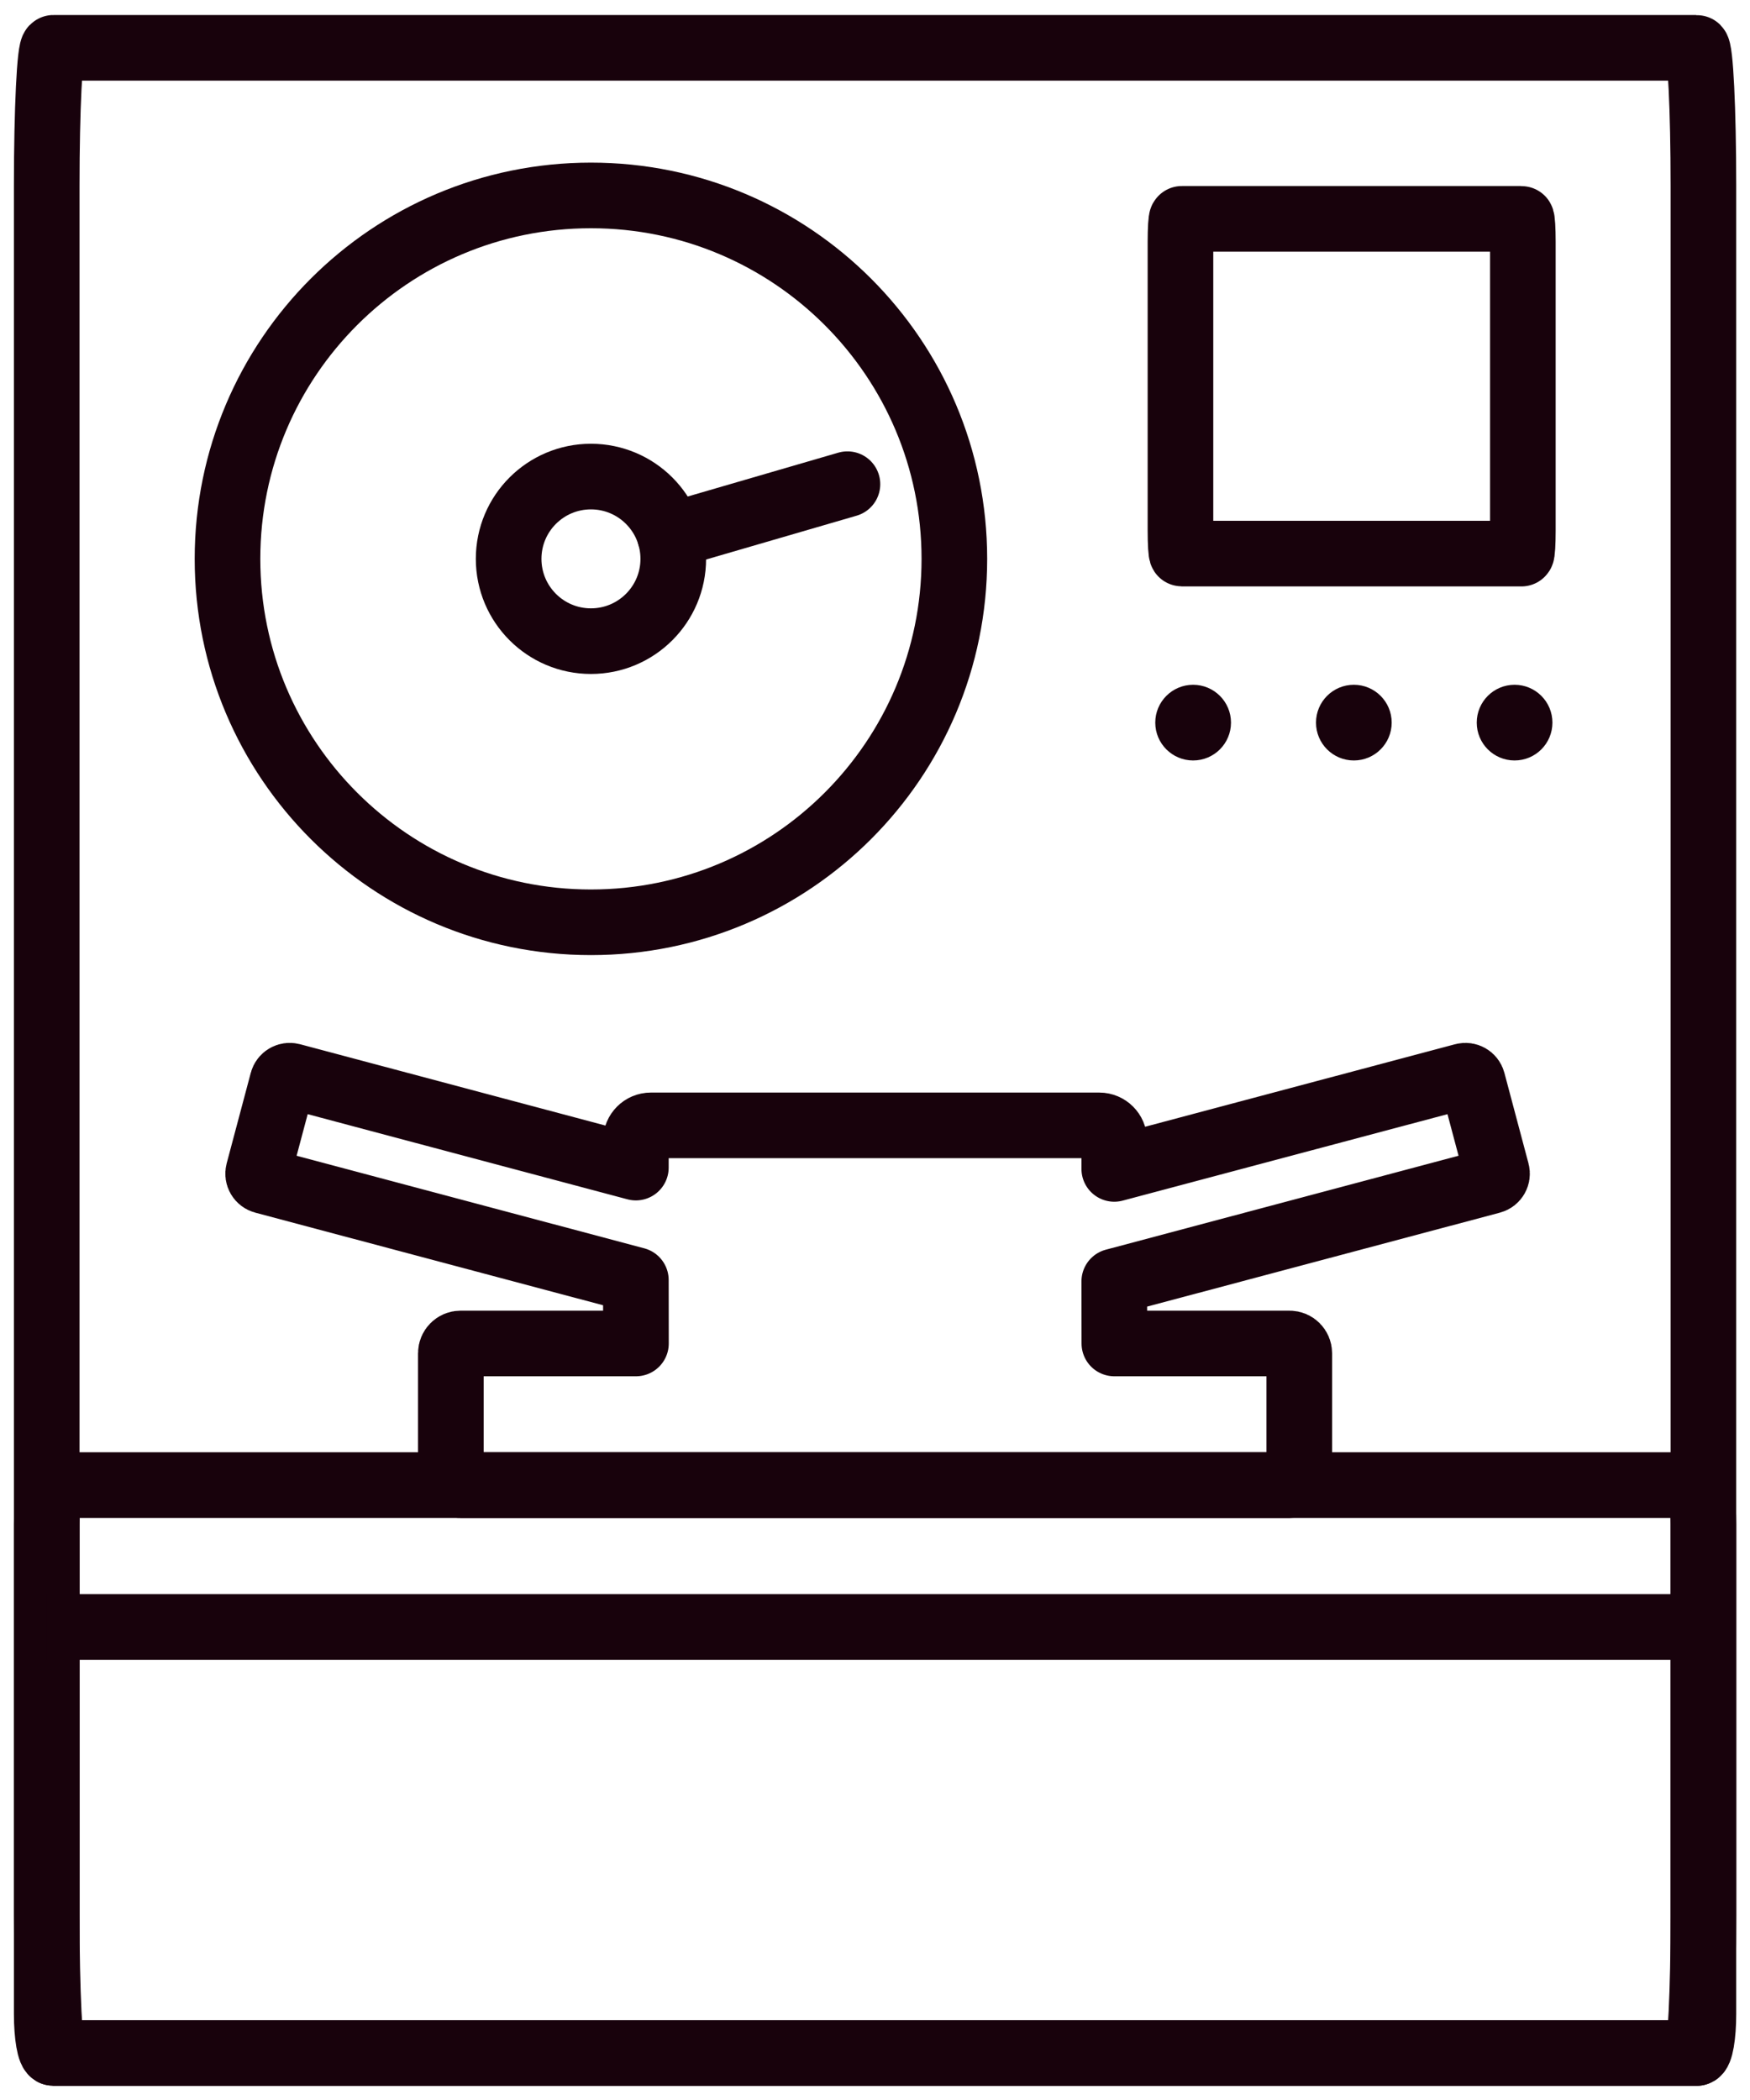 <svg width="40" height="48" viewBox="0 0 40 48" fill="none" xmlns="http://www.w3.org/2000/svg">
<path d="M38.781 33.945H1.222C1.137 33.945 1.068 34.344 1.068 34.837V46.034C1.068 46.527 1.137 46.926 1.222 46.926H38.781C38.866 46.926 38.935 46.527 38.935 46.034V34.837C38.935 34.344 38.866 33.945 38.781 33.945Z" stroke="#18020C" stroke-width="1.5" stroke-miterlimit="2.613"/>
<path fill-rule="evenodd" clip-rule="evenodd" d="M10.527 30.708H14.536L14.534 29.258L6.027 26.993C5.936 26.969 5.882 26.875 5.906 26.784L6.457 24.714C6.481 24.623 6.575 24.569 6.666 24.593L14.534 26.688V26.065C14.534 25.877 14.688 25.723 14.876 25.723H25.127C25.315 25.723 25.469 25.877 25.469 26.065V26.718L33.452 24.593C33.543 24.569 33.637 24.623 33.661 24.714L34.212 26.784C34.236 26.875 34.182 26.969 34.091 26.993L25.469 29.289L25.471 30.708H29.476C29.598 30.708 29.698 30.808 29.698 30.93V33.722C29.698 33.845 29.598 33.945 29.476 33.945H10.527C10.405 33.945 10.305 33.845 10.305 33.722V30.93C10.305 30.808 10.405 30.708 10.527 30.708Z" stroke="#18020C" stroke-width="1.5" stroke-miterlimit="2.613" stroke-linecap="round" stroke-linejoin="round"/>
<path d="M13.507 21.081C18.095 21.081 21.814 17.362 21.814 12.774C21.814 8.186 18.095 4.467 13.507 4.467C8.919 4.467 5.2 8.186 5.2 12.774C5.2 17.362 8.919 21.081 13.507 21.081Z" stroke="#18020C" stroke-width="1.5" stroke-miterlimit="2.613"/>
<path d="M19.37 11.067L15.314 12.248" stroke="#18020C" stroke-width="1.5" stroke-miterlimit="2.613" stroke-linecap="round" stroke-linejoin="round"/>
<path d="M13.507 14.655C14.546 14.655 15.389 13.813 15.389 12.774C15.389 11.735 14.546 10.893 13.507 10.893C12.468 10.893 11.626 11.735 11.626 12.774C11.626 13.813 12.468 14.655 13.507 14.655Z" stroke="#18020C" stroke-width="1.5" stroke-miterlimit="2.613"/>
<path d="M38.781 1.093H1.222C1.137 1.093 1.068 2.503 1.068 4.242V43.777C1.068 45.516 1.137 46.926 1.222 46.926H38.781C38.866 46.926 38.935 45.516 38.935 43.777V4.242C38.935 2.503 38.866 1.093 38.781 1.093Z" stroke="#18020C" stroke-width="1.5" stroke-miterlimit="2.613"/>
<path d="M34.776 5.002H27.014C26.996 5.002 26.982 5.237 26.982 5.527V12.128C26.982 12.418 26.996 12.654 27.014 12.654H34.776C34.794 12.654 34.808 12.418 34.808 12.128V5.527C34.808 5.237 34.794 5.002 34.776 5.002Z" stroke="#18020C" stroke-width="1.5" stroke-miterlimit="2.613"/>
<path d="M1.068 37.188H38.935" stroke="#18020C" stroke-width="1.5" stroke-miterlimit="2.613"/>
<path d="M27.271 17.382C27.749 17.382 28.137 16.995 28.137 16.517C28.137 16.039 27.749 15.652 27.271 15.652C26.794 15.652 26.406 16.039 26.406 16.517C26.406 16.995 26.794 17.382 27.271 17.382Z" fill="#18020C"/>
<path d="M30.945 17.382C31.423 17.382 31.81 16.995 31.81 16.517C31.81 16.039 31.423 15.652 30.945 15.652C30.467 15.652 30.08 16.039 30.08 16.517C30.08 16.995 30.467 17.382 30.945 17.382Z" fill="#18020C"/>
<path d="M34.619 17.382C35.097 17.382 35.484 16.995 35.484 16.517C35.484 16.039 35.097 15.652 34.619 15.652C34.141 15.652 33.754 16.039 33.754 16.517C33.754 16.995 34.141 17.382 34.619 17.382Z" fill="#18020C"/>
</svg>
